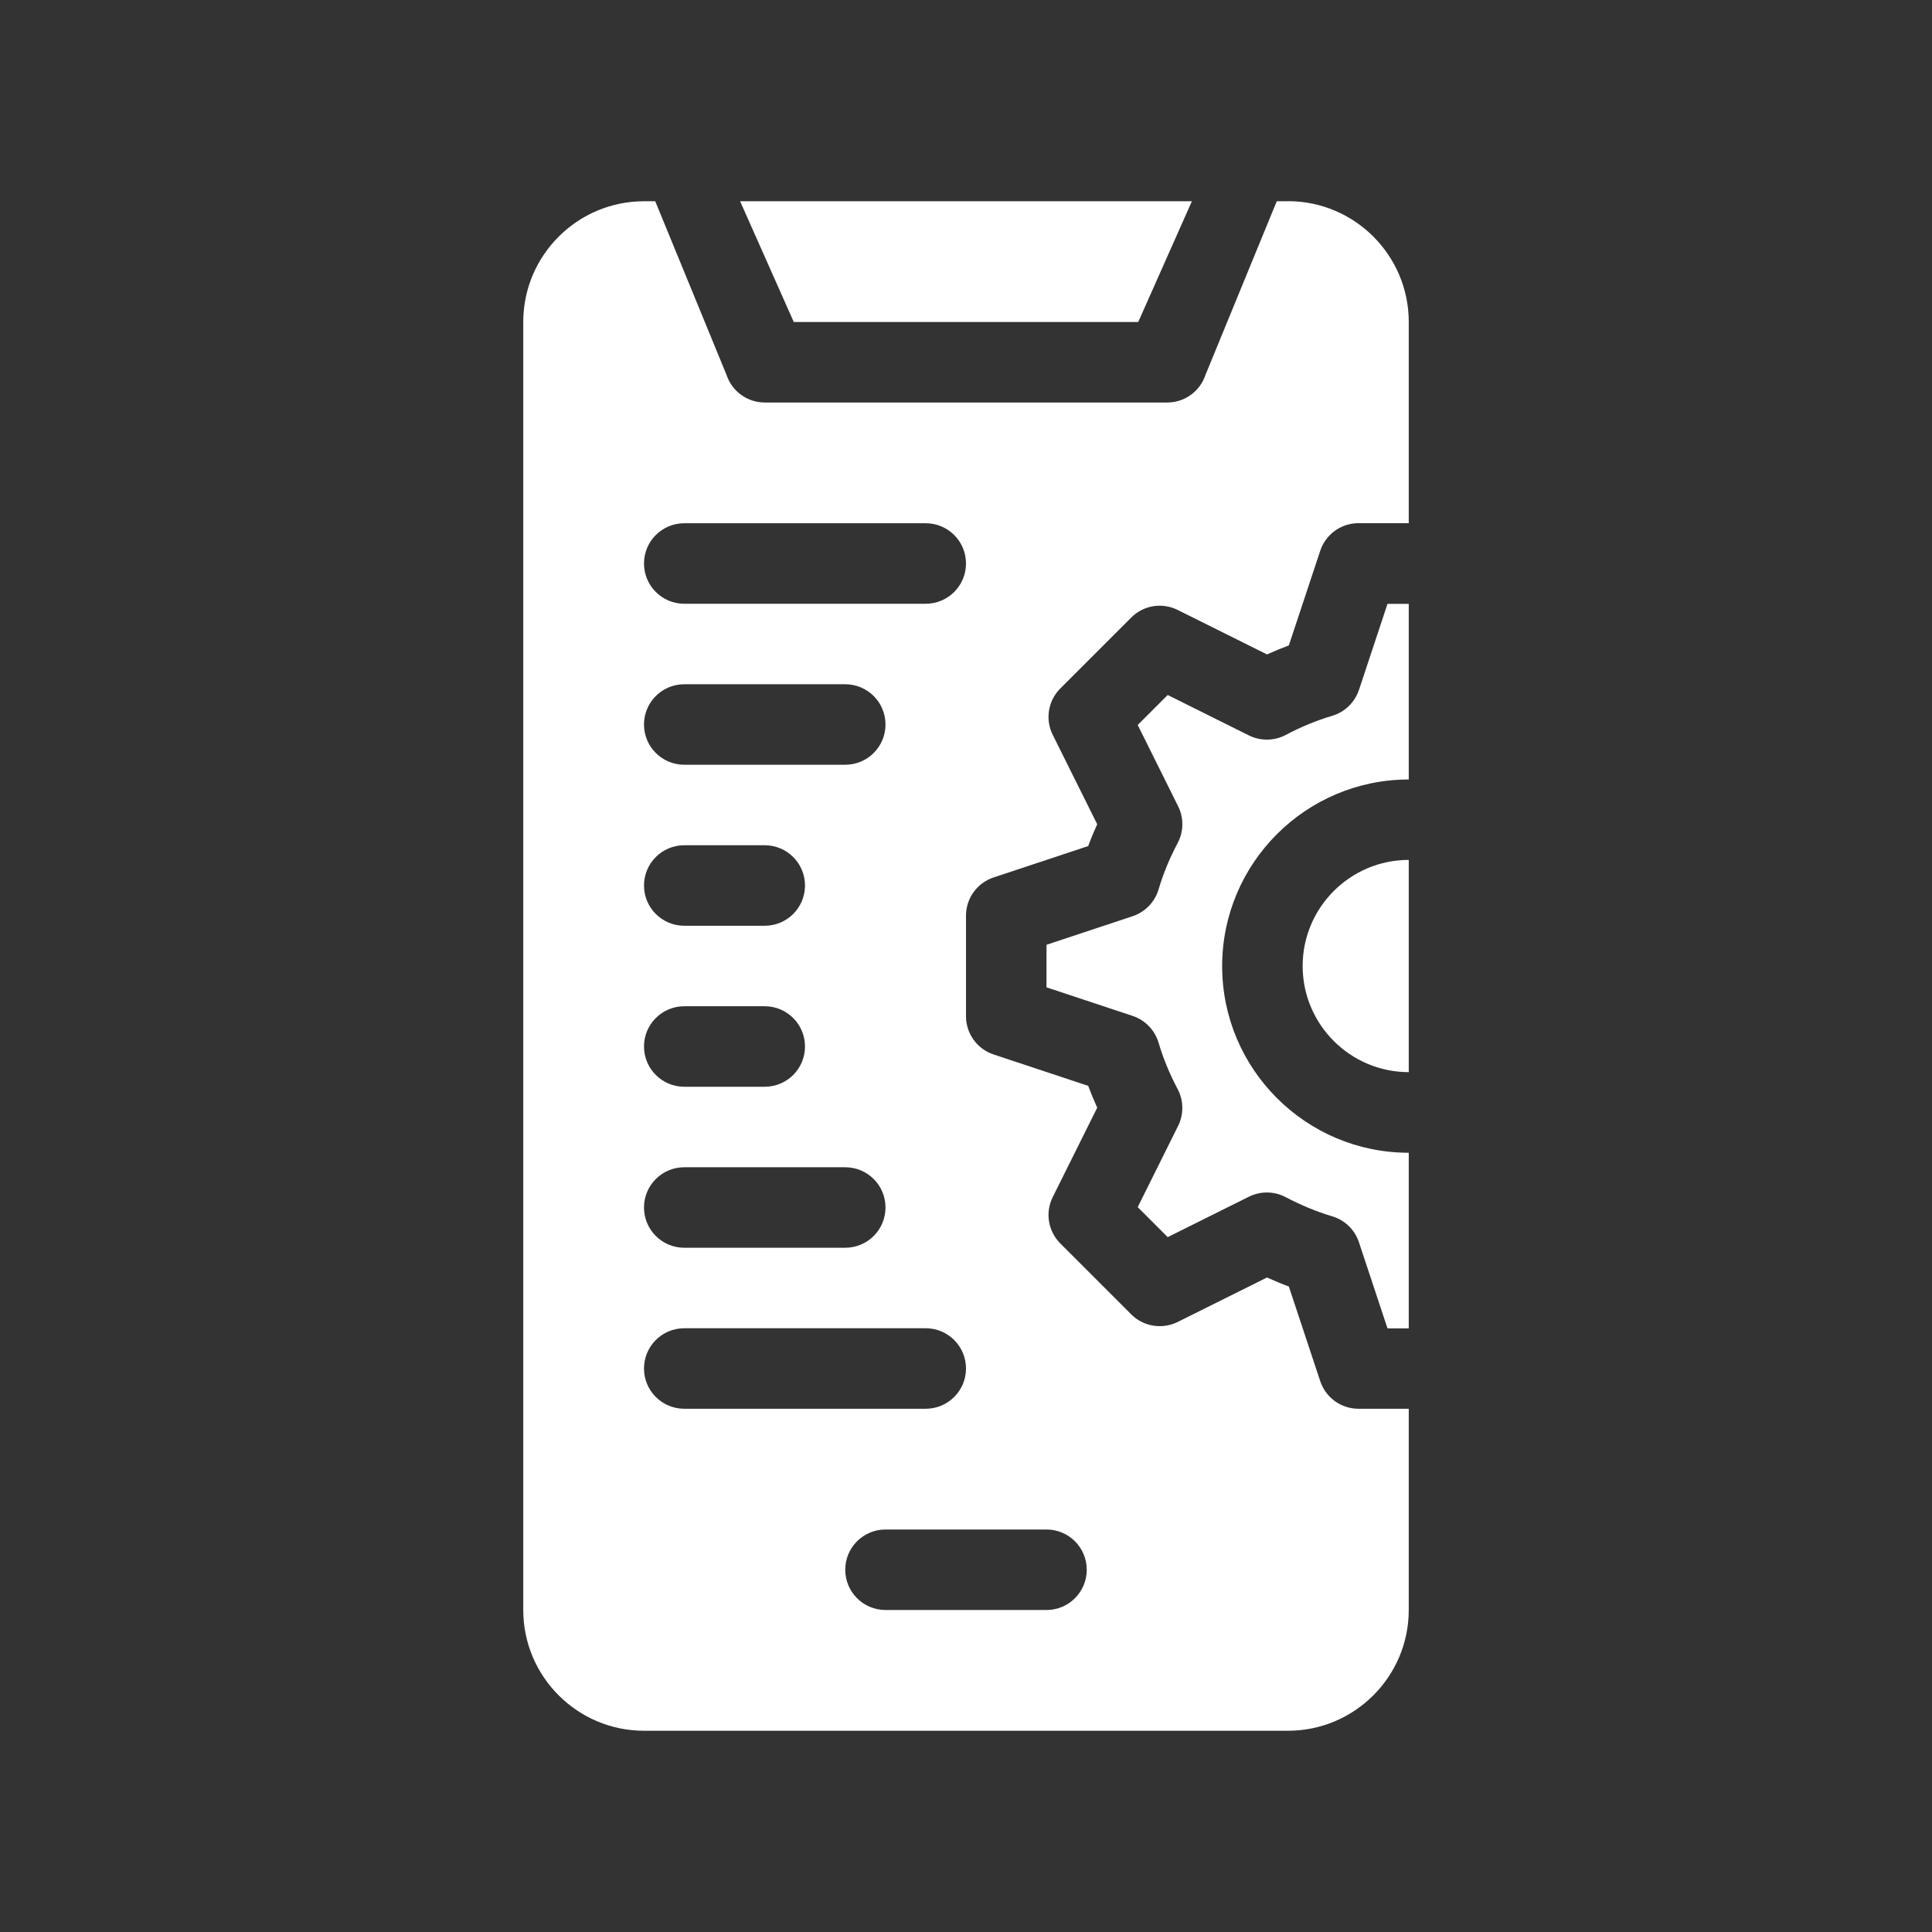 <?xml version="1.0" encoding="UTF-8"?>
<svg xmlns="http://www.w3.org/2000/svg" id="Glyph" viewBox="0 0 48 48">
  <rect x="0" y="0" width="48" height="48" fill="#333333" stroke="none"/>
  <path d="M32.364,24c0,1.454,1.183,2.637,2.636,2.637v-5.273c-1.454,0-2.636,1.183-2.636,2.637Z" fill="#ffffff" stroke-width="0"></path>
  <polygon points="28.279 8 29.612 5 18.388 5 19.721 8 28.279 8" fill="#ffffff" stroke-width="0"></polygon>
  <path d="M33.762,17.141c-.103.31-.351.55-.664.643-.389.116-.778.276-1.155.476-.284.15-.624.154-.913.012l-2.019-1.005-.745.745,1.004,2.019c.144.288.14.628-.011.913-.201.379-.361.768-.475,1.154-.093.313-.334.562-.644.665l-2.14.71v1.057l2.14.71c.311.104.551.352.644.665.114.387.274.775.475,1.154.15.285.154.625.011.913l-1.004,2.019.745.745,2.019-1.005c.289-.143.629-.138.913.012.377.199.766.359,1.155.476.313.093.561.333.664.643l.71,2.141h.528v-4.363c-2.557,0-4.636-2.08-4.636-4.637s2.08-4.637,4.636-4.637v-4.363h-.528l-.71,2.141Z" fill="#ffffff" stroke-width="0"></path>
  <path d="M32,5h-.279l-1.772,4.316c-.136.408-.518.684-.949.684h-10c-.431,0-.812-.275-.949-.684l-1.772-4.316h-.279c-1.654,0-3,1.346-3,3v32c0,1.654,1.346,3,3,3h16c1.654,0,3-1.346,3-3v-5h-1.25c-.431,0-.813-.276-.949-.685l-.78-2.352c-.182-.067-.363-.143-.542-.224l-2.22,1.105c-.387.19-.85.116-1.153-.188l-1.763-1.763c-.304-.304-.38-.768-.188-1.152l1.105-2.221c-.082-.18-.156-.36-.224-.542l-2.351-.78c-.409-.136-.685-.519-.685-.949v-2.5c0-.431.276-.813.685-.949l2.351-.78c.067-.182.142-.362.224-.542l-1.105-2.221c-.192-.385-.116-.849.188-1.152l1.763-1.763c.303-.305.766-.38,1.153-.188l2.22,1.105c.179-.081.36-.156.542-.224l.78-2.352c.136-.408.518-.685.949-.685h1.25v-5c0-1.654-1.346-3-3-3ZM17,21h2c.552,0,1,.447,1,1s-.448,1-1,1h-2c-.552,0-1-.447-1-1s.448-1,1-1ZM16,18c0-.553.448-1,1-1h4c.552,0,1,.447,1,1s-.448,1-1,1h-4c-.552,0-1-.447-1-1ZM17,25h2c.552,0,1,.447,1,1s-.448,1-1,1h-2c-.552,0-1-.447-1-1s.448-1,1-1ZM17,29h4c.552,0,1,.447,1,1s-.448,1-1,1h-4c-.552,0-1-.447-1-1s.448-1,1-1ZM16,34c0-.553.448-1,1-1h6c.552,0,1,.447,1,1s-.448,1-1,1h-6c-.552,0-1-.447-1-1ZM26,38c.552,0,1,.447,1,1s-.448,1-1,1h-4c-.552,0-1-.447-1-1s.448-1,1-1h4ZM23,15h-6c-.552,0-1-.447-1-1s.448-1,1-1h6c.552,0,1,.447,1,1s-.448,1-1,1Z" fill="#ffffff" stroke-width="0"></path>
</svg>
